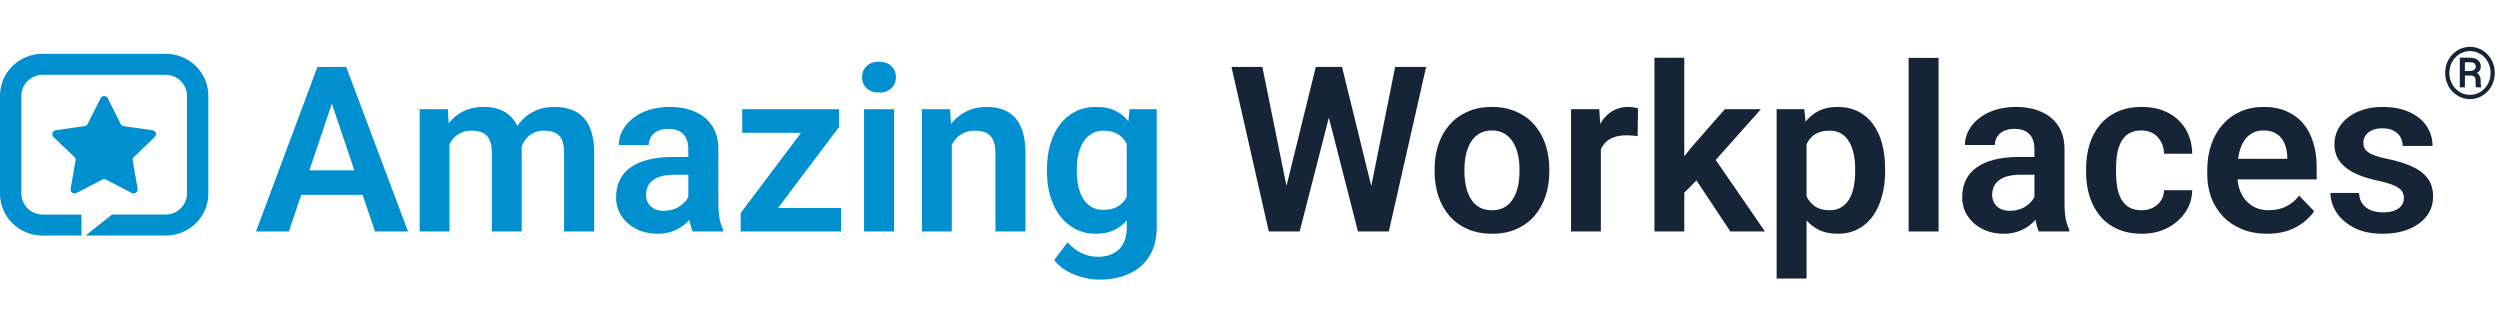 <svg width="432" height="57" viewBox="0 0 432 57" fill="none" xmlns="http://www.w3.org/2000/svg">
<path d="M58.023 15.879L49.918 40H44.234L54.859 11.562H58.492L58.023 15.879ZM64.801 40L56.656 15.879L56.168 11.562H59.82L70.504 40H64.801ZM64.43 29.434V33.672H49.176V29.434H64.43Z" fill="#008FCF"/>
<path d="M77.672 23.203V40H72.516V18.867H77.379L77.672 23.203ZM76.91 28.672H75.328C75.328 27.201 75.504 25.846 75.856 24.609C76.22 23.372 76.754 22.298 77.457 21.387C78.16 20.462 79.026 19.746 80.055 19.238C81.096 18.73 82.301 18.477 83.668 18.477C84.618 18.477 85.491 18.62 86.285 18.906C87.079 19.18 87.763 19.616 88.336 20.215C88.922 20.801 89.371 21.569 89.684 22.52C89.996 23.457 90.152 24.583 90.152 25.898V40H84.996V26.426C84.996 25.436 84.853 24.662 84.566 24.102C84.293 23.542 83.896 23.151 83.375 22.93C82.854 22.695 82.229 22.578 81.5 22.578C80.693 22.578 79.996 22.741 79.41 23.066C78.837 23.379 78.362 23.815 77.984 24.375C77.62 24.935 77.346 25.579 77.164 26.309C76.995 27.038 76.91 27.826 76.91 28.672ZM89.762 27.715L87.633 28.105C87.646 26.777 87.828 25.534 88.18 24.375C88.531 23.203 89.046 22.181 89.723 21.309C90.413 20.423 91.266 19.733 92.281 19.238C93.31 18.73 94.495 18.477 95.836 18.477C96.878 18.477 97.815 18.626 98.648 18.926C99.495 19.212 100.217 19.674 100.816 20.312C101.415 20.938 101.871 21.751 102.184 22.754C102.509 23.756 102.672 24.98 102.672 26.426V40H97.477V26.406C97.477 25.378 97.333 24.59 97.047 24.043C96.773 23.496 96.376 23.119 95.856 22.91C95.335 22.689 94.723 22.578 94.019 22.578C93.303 22.578 92.678 22.715 92.144 22.988C91.624 23.249 91.181 23.613 90.816 24.082C90.465 24.551 90.198 25.098 90.016 25.723C89.846 26.335 89.762 26.999 89.762 27.715Z" fill="#008FCF"/>
<path d="M118.941 35.508V25.762C118.941 25.046 118.818 24.427 118.57 23.906C118.323 23.385 117.945 22.982 117.438 22.695C116.93 22.409 116.285 22.266 115.504 22.266C114.814 22.266 114.208 22.383 113.688 22.617C113.18 22.852 112.789 23.184 112.516 23.613C112.242 24.03 112.105 24.512 112.105 25.059H106.93C106.93 24.186 107.138 23.359 107.555 22.578C107.971 21.784 108.564 21.081 109.332 20.469C110.113 19.844 111.044 19.355 112.125 19.004C113.219 18.652 114.443 18.477 115.797 18.477C117.398 18.477 118.824 18.75 120.074 19.297C121.337 19.831 122.327 20.638 123.043 21.719C123.772 22.799 124.137 24.16 124.137 25.801V35.02C124.137 36.074 124.202 36.979 124.332 37.734C124.475 38.477 124.684 39.121 124.957 39.668V40H119.703C119.456 39.466 119.267 38.789 119.137 37.969C119.007 37.135 118.941 36.315 118.941 35.508ZM119.664 27.129L119.703 30.195H116.441C115.634 30.195 114.924 30.28 114.312 30.449C113.701 30.605 113.199 30.84 112.809 31.152C112.418 31.452 112.125 31.816 111.93 32.246C111.734 32.663 111.637 33.138 111.637 33.672C111.637 34.193 111.754 34.661 111.988 35.078C112.236 35.495 112.587 35.827 113.043 36.074C113.512 36.309 114.059 36.426 114.684 36.426C115.595 36.426 116.389 36.243 117.066 35.879C117.743 35.501 118.271 35.046 118.648 34.512C119.026 33.978 119.228 33.47 119.254 32.988L120.738 35.215C120.556 35.749 120.283 36.315 119.918 36.914C119.553 37.513 119.085 38.073 118.512 38.594C117.939 39.115 117.249 39.544 116.441 39.883C115.634 40.221 114.697 40.391 113.629 40.391C112.262 40.391 111.038 40.117 109.957 39.57C108.876 39.023 108.023 38.275 107.398 37.324C106.773 36.374 106.461 35.293 106.461 34.082C106.461 32.962 106.669 31.973 107.086 31.113C107.503 30.254 108.121 29.531 108.941 28.945C109.762 28.346 110.777 27.897 111.988 27.598C113.212 27.285 114.612 27.129 116.188 27.129H119.664Z" fill="#008FCF"/>
<path d="M145.348 35.938V40H129.449V35.938H145.348ZM144.977 21.953L131.383 40H127.984V36.816L141.5 18.867H144.977V21.953ZM143.082 18.867V22.949H128.258V18.867H143.082Z" fill="#008FCF"/>
<path d="M154.488 18.867V40H149.312V18.867H154.488ZM148.961 13.34C148.961 12.572 149.221 11.934 149.742 11.426C150.276 10.918 150.992 10.664 151.891 10.664C152.789 10.664 153.499 10.918 154.02 11.426C154.553 11.934 154.82 12.572 154.82 13.34C154.82 14.095 154.553 14.727 154.02 15.234C153.499 15.742 152.789 15.996 151.891 15.996C150.992 15.996 150.276 15.742 149.742 15.234C149.221 14.727 148.961 14.095 148.961 13.34Z" fill="#008FCF"/>
<path d="M164.469 23.379V40H159.312V18.867H164.156L164.469 23.379ZM163.648 28.672H162.125C162.138 27.135 162.346 25.742 162.75 24.492C163.154 23.242 163.72 22.168 164.449 21.27C165.191 20.371 166.07 19.681 167.086 19.199C168.102 18.717 169.234 18.477 170.484 18.477C171.5 18.477 172.418 18.62 173.238 18.906C174.059 19.193 174.762 19.648 175.348 20.273C175.947 20.898 176.402 21.719 176.715 22.734C177.04 23.737 177.203 24.974 177.203 26.445V40H172.008V26.406C172.008 25.443 171.865 24.681 171.578 24.121C171.305 23.561 170.901 23.164 170.367 22.93C169.846 22.695 169.202 22.578 168.434 22.578C167.639 22.578 166.943 22.741 166.344 23.066C165.758 23.379 165.263 23.815 164.859 24.375C164.469 24.935 164.169 25.579 163.961 26.309C163.753 27.038 163.648 27.826 163.648 28.672Z" fill="#008FCF"/>
<path d="M195.191 18.867H199.879V39.355C199.879 41.27 199.462 42.891 198.629 44.219C197.809 45.56 196.656 46.575 195.172 47.266C193.688 47.969 191.962 48.32 189.996 48.32C189.15 48.32 188.232 48.203 187.242 47.969C186.266 47.734 185.322 47.363 184.41 46.855C183.512 46.361 182.763 45.716 182.164 44.922L184.488 41.875C185.191 42.695 185.986 43.314 186.871 43.73C187.757 44.16 188.714 44.375 189.742 44.375C190.784 44.375 191.669 44.18 192.398 43.789C193.141 43.411 193.707 42.852 194.098 42.109C194.501 41.38 194.703 40.482 194.703 39.414V23.691L195.191 18.867ZM180.914 29.688V29.277C180.914 27.663 181.109 26.198 181.5 24.883C181.891 23.555 182.451 22.415 183.18 21.465C183.922 20.514 184.814 19.779 185.855 19.258C186.91 18.737 188.095 18.477 189.41 18.477C190.803 18.477 191.975 18.73 192.926 19.238C193.889 19.746 194.684 20.469 195.309 21.406C195.947 22.344 196.441 23.457 196.793 24.746C197.158 26.022 197.438 27.428 197.633 28.965V30.078C197.451 31.576 197.158 32.949 196.754 34.199C196.363 35.449 195.842 36.543 195.191 37.48C194.54 38.405 193.733 39.121 192.77 39.629C191.806 40.137 190.673 40.391 189.371 40.391C188.069 40.391 186.897 40.124 185.855 39.59C184.814 39.056 183.922 38.307 183.18 37.344C182.451 36.38 181.891 35.247 181.5 33.945C181.109 32.643 180.914 31.224 180.914 29.688ZM186.07 29.277V29.688C186.07 30.599 186.161 31.452 186.344 32.246C186.526 33.04 186.806 33.743 187.184 34.355C187.561 34.954 188.036 35.423 188.609 35.762C189.182 36.1 189.866 36.27 190.66 36.27C191.728 36.27 192.6 36.048 193.277 35.605C193.967 35.15 194.488 34.531 194.84 33.75C195.204 32.956 195.439 32.064 195.543 31.074V28.008C195.478 27.227 195.335 26.504 195.113 25.84C194.905 25.176 194.612 24.603 194.234 24.121C193.857 23.639 193.375 23.262 192.789 22.988C192.203 22.715 191.507 22.578 190.699 22.578C189.918 22.578 189.234 22.754 188.648 23.105C188.062 23.444 187.581 23.919 187.203 24.531C186.826 25.143 186.539 25.853 186.344 26.66C186.161 27.467 186.07 28.34 186.07 29.277Z" fill="#008FCF"/>
<path d="M221.707 34.551L227.371 11.562H230.438L230.633 16.406L224.578 40H221.336L221.707 34.551ZM218.133 11.562L222.781 34.473V40H219.246L212.801 11.562H218.133ZM236.512 34.375L241.082 11.562H246.434L239.988 40H236.453L236.512 34.375ZM231.902 11.562L237.566 34.629L237.898 40H234.656L228.621 16.387L228.855 11.562H231.902Z" fill="#162438"/>
<path d="M247.898 29.648V29.238C247.898 27.689 248.12 26.263 248.562 24.961C249.005 23.646 249.65 22.506 250.496 21.543C251.342 20.579 252.378 19.831 253.602 19.297C254.826 18.75 256.219 18.477 257.781 18.477C259.37 18.477 260.776 18.75 262 19.297C263.237 19.831 264.279 20.579 265.125 21.543C265.971 22.506 266.616 23.646 267.059 24.961C267.501 26.263 267.723 27.689 267.723 29.238V29.648C267.723 31.185 267.501 32.611 267.059 33.926C266.616 35.228 265.971 36.367 265.125 37.344C264.279 38.307 263.243 39.056 262.02 39.59C260.796 40.124 259.396 40.391 257.82 40.391C256.258 40.391 254.858 40.124 253.621 39.59C252.384 39.056 251.342 38.307 250.496 37.344C249.65 36.367 249.005 35.228 248.562 33.926C248.12 32.611 247.898 31.185 247.898 29.648ZM253.055 29.238V29.648C253.055 30.573 253.146 31.439 253.328 32.246C253.51 33.053 253.79 33.763 254.168 34.375C254.546 34.987 255.034 35.469 255.633 35.82C256.245 36.159 256.974 36.328 257.82 36.328C258.654 36.328 259.37 36.159 259.969 35.82C260.568 35.469 261.056 34.987 261.434 34.375C261.824 33.763 262.111 33.053 262.293 32.246C262.475 31.439 262.566 30.573 262.566 29.648V29.238C262.566 28.327 262.475 27.474 262.293 26.68C262.111 25.872 261.824 25.163 261.434 24.551C261.056 23.926 260.561 23.438 259.949 23.086C259.35 22.721 258.628 22.539 257.781 22.539C256.948 22.539 256.232 22.721 255.633 23.086C255.034 23.438 254.546 23.926 254.168 24.551C253.79 25.163 253.51 25.872 253.328 26.68C253.146 27.474 253.055 28.327 253.055 29.238Z" fill="#162438"/>
<path d="M276.629 23.184V40H271.473V18.867H276.355L276.629 23.184ZM283.055 18.73L282.977 23.535C282.69 23.483 282.365 23.444 282 23.418C281.648 23.392 281.316 23.379 281.004 23.379C280.21 23.379 279.513 23.49 278.914 23.711C278.315 23.919 277.814 24.225 277.41 24.629C277.02 25.033 276.72 25.527 276.512 26.113C276.303 26.686 276.186 27.337 276.16 28.066L275.047 27.93C275.047 26.588 275.184 25.345 275.457 24.199C275.73 23.053 276.128 22.051 276.648 21.191C277.169 20.332 277.82 19.668 278.602 19.199C279.396 18.717 280.307 18.477 281.336 18.477C281.622 18.477 281.928 18.503 282.254 18.555C282.592 18.594 282.859 18.652 283.055 18.73Z" fill="#162438"/>
<path d="M291.043 9.98V40H285.887V9.98H291.043ZM304.285 18.867L295.086 29.199L290.105 34.258L288.465 30.254L292.312 25.41L298.055 18.867H304.285ZM299.012 40L292.469 30.156L295.906 26.816L304.988 40H299.012Z" fill="#162438"/>
<path d="M312.176 22.93V48.125H307V18.867H311.785L312.176 22.93ZM325.75 29.219V29.629C325.75 31.165 325.568 32.591 325.203 33.906C324.852 35.208 324.331 36.348 323.641 37.324C322.951 38.288 322.091 39.043 321.062 39.59C320.047 40.124 318.875 40.391 317.547 40.391C316.245 40.391 315.112 40.143 314.148 39.648C313.185 39.141 312.371 38.425 311.707 37.5C311.043 36.575 310.509 35.501 310.105 34.277C309.715 33.04 309.422 31.693 309.227 30.234V28.926C309.422 27.376 309.715 25.97 310.105 24.707C310.509 23.431 311.043 22.331 311.707 21.406C312.371 20.469 313.178 19.746 314.129 19.238C315.092 18.73 316.219 18.477 317.508 18.477C318.849 18.477 320.027 18.73 321.043 19.238C322.072 19.746 322.938 20.475 323.641 21.426C324.344 22.376 324.871 23.509 325.223 24.824C325.574 26.139 325.75 27.604 325.75 29.219ZM320.574 29.629V29.219C320.574 28.281 320.49 27.415 320.32 26.621C320.151 25.814 319.891 25.111 319.539 24.512C319.188 23.9 318.732 23.424 318.172 23.086C317.612 22.747 316.935 22.578 316.141 22.578C315.346 22.578 314.663 22.708 314.09 22.969C313.517 23.229 313.048 23.6 312.684 24.082C312.319 24.564 312.033 25.137 311.824 25.801C311.629 26.452 311.499 27.174 311.434 27.969V31.211C311.551 32.175 311.779 33.04 312.117 33.809C312.456 34.577 312.951 35.189 313.602 35.645C314.266 36.1 315.125 36.328 316.18 36.328C316.974 36.328 317.651 36.152 318.211 35.801C318.771 35.449 319.227 34.967 319.578 34.355C319.93 33.73 320.184 33.014 320.34 32.207C320.496 31.4 320.574 30.54 320.574 29.629Z" fill="#162438"/>
<path d="M334.988 10V40H329.812V10H334.988Z" fill="#162438"/>
<path d="M351.551 35.508V25.762C351.551 25.046 351.427 24.427 351.18 23.906C350.932 23.385 350.555 22.982 350.047 22.695C349.539 22.409 348.895 22.266 348.113 22.266C347.423 22.266 346.818 22.383 346.297 22.617C345.789 22.852 345.398 23.184 345.125 23.613C344.852 24.03 344.715 24.512 344.715 25.059H339.539C339.539 24.186 339.747 23.359 340.164 22.578C340.581 21.784 341.173 21.081 341.941 20.469C342.723 19.844 343.654 19.355 344.734 19.004C345.828 18.652 347.052 18.477 348.406 18.477C350.008 18.477 351.434 18.75 352.684 19.297C353.947 19.831 354.936 20.638 355.652 21.719C356.382 22.799 356.746 24.16 356.746 25.801V35.02C356.746 36.074 356.811 36.979 356.941 37.734C357.085 38.477 357.293 39.121 357.566 39.668V40H352.312C352.065 39.466 351.876 38.789 351.746 37.969C351.616 37.135 351.551 36.315 351.551 35.508ZM352.273 27.129L352.312 30.195H349.051C348.243 30.195 347.534 30.28 346.922 30.449C346.31 30.605 345.809 30.84 345.418 31.152C345.027 31.452 344.734 31.816 344.539 32.246C344.344 32.663 344.246 33.138 344.246 33.672C344.246 34.193 344.363 34.661 344.598 35.078C344.845 35.495 345.197 35.827 345.652 36.074C346.121 36.309 346.668 36.426 347.293 36.426C348.204 36.426 348.999 36.243 349.676 35.879C350.353 35.501 350.88 35.046 351.258 34.512C351.635 33.978 351.837 33.47 351.863 32.988L353.348 35.215C353.165 35.749 352.892 36.315 352.527 36.914C352.163 37.513 351.694 38.073 351.121 38.594C350.548 39.115 349.858 39.544 349.051 39.883C348.243 40.221 347.306 40.391 346.238 40.391C344.871 40.391 343.647 40.117 342.566 39.57C341.486 39.023 340.633 38.275 340.008 37.324C339.383 36.374 339.07 35.293 339.07 34.082C339.07 32.962 339.279 31.973 339.695 31.113C340.112 30.254 340.73 29.531 341.551 28.945C342.371 28.346 343.387 27.897 344.598 27.598C345.822 27.285 347.221 27.129 348.797 27.129H352.273Z" fill="#162438"/>
<path d="M370.066 36.328C370.796 36.328 371.447 36.185 372.02 35.898C372.592 35.612 373.048 35.208 373.387 34.688C373.738 34.167 373.927 33.561 373.953 32.871H378.816C378.79 34.303 378.387 35.586 377.605 36.719C376.824 37.852 375.783 38.75 374.48 39.414C373.191 40.065 371.746 40.391 370.145 40.391C368.517 40.391 367.098 40.117 365.887 39.57C364.676 39.023 363.667 38.262 362.859 37.285C362.065 36.309 361.466 35.176 361.062 33.887C360.672 32.598 360.477 31.217 360.477 29.746V29.121C360.477 27.65 360.672 26.27 361.062 24.98C361.466 23.691 362.065 22.559 362.859 21.582C363.667 20.605 364.676 19.844 365.887 19.297C367.098 18.75 368.51 18.477 370.125 18.477C371.831 18.477 373.328 18.809 374.617 19.473C375.919 20.137 376.935 21.074 377.664 22.285C378.406 23.496 378.79 24.922 378.816 26.562H373.953C373.927 25.807 373.758 25.13 373.445 24.531C373.133 23.932 372.69 23.451 372.117 23.086C371.544 22.721 370.848 22.539 370.027 22.539C369.155 22.539 368.426 22.721 367.84 23.086C367.267 23.451 366.818 23.952 366.492 24.59C366.18 25.215 365.958 25.918 365.828 26.699C365.711 27.467 365.652 28.275 365.652 29.121V29.746C365.652 30.605 365.711 31.426 365.828 32.207C365.958 32.988 366.18 33.691 366.492 34.316C366.818 34.928 367.267 35.417 367.84 35.781C368.426 36.146 369.168 36.328 370.066 36.328Z" fill="#162438"/>
<path d="M391.746 40.391C390.145 40.391 388.706 40.13 387.43 39.609C386.154 39.089 385.066 38.366 384.168 37.441C383.283 36.504 382.599 35.417 382.117 34.18C381.648 32.93 381.414 31.588 381.414 30.156V29.375C381.414 27.747 381.648 26.27 382.117 24.941C382.586 23.6 383.25 22.448 384.109 21.484C384.969 20.521 385.997 19.779 387.195 19.258C388.393 18.737 389.715 18.477 391.16 18.477C392.658 18.477 393.979 18.73 395.125 19.238C396.271 19.733 397.228 20.436 397.996 21.348C398.764 22.259 399.344 23.353 399.734 24.629C400.125 25.892 400.32 27.292 400.32 28.828V30.996H383.758V27.441H395.242V27.051C395.216 26.23 395.06 25.482 394.773 24.805C394.487 24.115 394.044 23.568 393.445 23.164C392.846 22.747 392.072 22.539 391.121 22.539C390.353 22.539 389.682 22.708 389.109 23.047C388.549 23.372 388.081 23.841 387.703 24.453C387.339 25.052 387.065 25.768 386.883 26.602C386.701 27.435 386.609 28.359 386.609 29.375V30.156C386.609 31.042 386.727 31.862 386.961 32.617C387.208 33.372 387.566 34.03 388.035 34.59C388.517 35.137 389.09 35.566 389.754 35.879C390.431 36.178 391.199 36.328 392.059 36.328C393.139 36.328 394.116 36.12 394.988 35.703C395.874 35.273 396.642 34.642 397.293 33.809L399.891 36.504C399.448 37.155 398.849 37.78 398.094 38.379C397.352 38.978 396.453 39.466 395.398 39.844C394.344 40.208 393.126 40.391 391.746 40.391Z" fill="#162438"/>
<path d="M415.398 34.219C415.398 33.776 415.281 33.379 415.047 33.027C414.812 32.676 414.37 32.357 413.719 32.07C413.081 31.771 412.143 31.491 410.906 31.23C409.812 30.996 408.803 30.703 407.879 30.352C406.954 30 406.16 29.577 405.496 29.082C404.832 28.574 404.311 27.982 403.934 27.305C403.569 26.615 403.387 25.82 403.387 24.922C403.387 24.049 403.576 23.229 403.953 22.461C404.331 21.68 404.878 20.996 405.594 20.41C406.31 19.811 407.182 19.342 408.211 19.004C409.24 18.652 410.398 18.477 411.688 18.477C413.484 18.477 415.027 18.77 416.316 19.355C417.618 19.941 418.615 20.749 419.305 21.777C419.995 22.793 420.34 23.939 420.34 25.215H415.184C415.184 24.655 415.053 24.147 414.793 23.691C414.546 23.236 414.161 22.871 413.641 22.598C413.12 22.311 412.462 22.168 411.668 22.168C410.952 22.168 410.346 22.285 409.852 22.52C409.37 22.754 409.005 23.06 408.758 23.438C408.51 23.815 408.387 24.232 408.387 24.688C408.387 25.026 408.452 25.332 408.582 25.605C408.725 25.866 408.953 26.107 409.266 26.328C409.578 26.549 410.001 26.751 410.535 26.934C411.082 27.116 411.753 27.292 412.547 27.461C414.122 27.773 415.496 28.19 416.668 28.711C417.853 29.219 418.777 29.896 419.441 30.742C420.105 31.588 420.438 32.669 420.438 33.984C420.438 34.922 420.236 35.781 419.832 36.562C419.428 37.331 418.842 38.001 418.074 38.574C417.306 39.147 416.388 39.596 415.32 39.922C414.253 40.234 413.048 40.391 411.707 40.391C409.767 40.391 408.126 40.046 406.785 39.355C405.444 38.652 404.428 37.767 403.738 36.699C403.048 35.618 402.703 34.499 402.703 33.34H407.645C407.684 34.16 407.905 34.818 408.309 35.312C408.712 35.807 409.22 36.165 409.832 36.387C410.457 36.595 411.115 36.699 411.805 36.699C412.586 36.699 413.243 36.595 413.777 36.387C414.311 36.165 414.715 35.872 414.988 35.508C415.262 35.13 415.398 34.7 415.398 34.219Z" fill="#162438"/>
<path d="M426.965 13.056H425.662L425.65 12.266H426.79C426.971 12.261 427.137 12.233 427.29 12.181C427.447 12.125 427.572 12.044 427.664 11.94C427.761 11.835 427.809 11.707 427.809 11.554C427.809 11.353 427.775 11.196 427.706 11.083C427.642 10.967 427.532 10.884 427.375 10.836C427.218 10.784 427.005 10.758 426.735 10.758H425.933V15.094H425.053V9.967H426.735C427.133 9.967 427.477 10.028 427.767 10.148C428.06 10.265 428.286 10.44 428.442 10.673C428.603 10.902 428.684 11.19 428.684 11.536C428.684 11.753 428.633 11.946 428.533 12.115C428.432 12.284 428.283 12.43 428.086 12.555C427.893 12.676 427.656 12.774 427.375 12.851C427.363 12.851 427.349 12.865 427.332 12.893C427.32 12.917 427.308 12.929 427.296 12.929C427.228 12.969 427.184 12.999 427.164 13.02C427.148 13.036 427.129 13.046 427.109 13.05C427.093 13.054 427.045 13.056 426.965 13.056ZM426.904 13.056L427.031 12.434C427.658 12.434 428.086 12.573 428.316 12.851C428.545 13.124 428.659 13.472 428.659 13.894V14.232C428.659 14.381 428.668 14.523 428.684 14.66C428.7 14.793 428.726 14.905 428.762 14.998V15.094H427.857C427.817 14.99 427.793 14.841 427.785 14.648C427.781 14.455 427.779 14.314 427.779 14.226V13.9C427.779 13.615 427.712 13.404 427.58 13.267C427.447 13.126 427.222 13.056 426.904 13.056ZM423.249 12.603C423.249 13.134 423.342 13.631 423.526 14.093C423.711 14.552 423.967 14.954 424.293 15.3C424.618 15.641 424.996 15.909 425.426 16.102C425.861 16.291 426.323 16.385 426.814 16.385C427.308 16.385 427.769 16.291 428.195 16.102C428.625 15.909 429.003 15.641 429.329 15.3C429.659 14.954 429.914 14.552 430.095 14.093C430.28 13.631 430.372 13.134 430.372 12.603C430.372 12.069 430.28 11.574 430.095 11.12C429.914 10.661 429.659 10.261 429.329 9.919C429.003 9.577 428.625 9.312 428.195 9.123C427.769 8.93 427.308 8.834 426.814 8.834C426.323 8.834 425.861 8.93 425.426 9.123C424.996 9.312 424.618 9.577 424.293 9.919C423.967 10.261 423.711 10.661 423.526 11.12C423.342 11.574 423.249 12.069 423.249 12.603ZM422.531 12.603C422.531 11.964 422.642 11.371 422.863 10.824C423.084 10.277 423.392 9.801 423.786 9.394C424.18 8.984 424.634 8.667 425.149 8.441C425.668 8.212 426.223 8.098 426.814 8.098C427.405 8.098 427.958 8.212 428.472 8.441C428.991 8.667 429.446 8.984 429.836 9.394C430.23 9.801 430.537 10.277 430.759 10.824C430.984 11.371 431.096 11.964 431.096 12.603C431.096 13.243 430.984 13.836 430.759 14.383C430.537 14.93 430.23 15.408 429.836 15.818C429.446 16.228 428.991 16.548 428.472 16.777C427.958 17.006 427.405 17.121 426.814 17.121C426.223 17.121 425.668 17.006 425.149 16.777C424.634 16.548 424.18 16.228 423.786 15.818C423.392 15.408 423.084 14.93 422.863 14.383C422.642 13.836 422.531 13.243 422.531 12.603Z" fill="#162438"/>
<path d="M28.646 9.297H7.354C3.297 9.297 0 12.538 0 16.527V33.481C0 37.47 3.297 40.7 7.354 40.711H14.071V37.085H7.354C5.342 37.052 3.722 35.459 3.688 33.481V16.527C3.722 14.549 5.342 12.956 7.354 12.923H28.646C30.658 12.945 32.289 14.549 32.312 16.527V33.47C32.289 35.448 30.658 37.052 28.646 37.074H19.358L14.787 40.7H28.646C32.703 40.7 36 37.459 36 33.47V16.527C36 12.538 32.703 9.297 28.646 9.297Z" fill="#008FCF"/>
<path d="M18.622 16.977L20.857 21.427C20.958 21.625 21.148 21.768 21.382 21.801L26.367 22.515C26.747 22.57 27.004 22.911 26.948 23.284C26.926 23.427 26.859 23.57 26.747 23.669L23.137 27.13C22.969 27.284 22.902 27.515 22.936 27.734L23.785 32.624C23.852 32.998 23.595 33.349 23.226 33.415C23.07 33.437 22.925 33.415 22.779 33.349L18.32 31.042C18.119 30.943 17.873 30.943 17.672 31.042L13.212 33.349C12.877 33.525 12.452 33.404 12.273 33.064C12.206 32.932 12.173 32.778 12.206 32.624L13.056 27.734C13.089 27.515 13.022 27.284 12.854 27.13L9.244 23.669C8.976 23.405 8.965 22.977 9.244 22.702C9.345 22.592 9.49 22.526 9.636 22.504L14.62 21.79C14.844 21.757 15.045 21.614 15.146 21.416L17.381 16.966C17.549 16.637 17.973 16.494 18.309 16.669C18.443 16.735 18.543 16.834 18.61 16.966L18.622 16.977Z" fill="#008FCF"/>
</svg>
